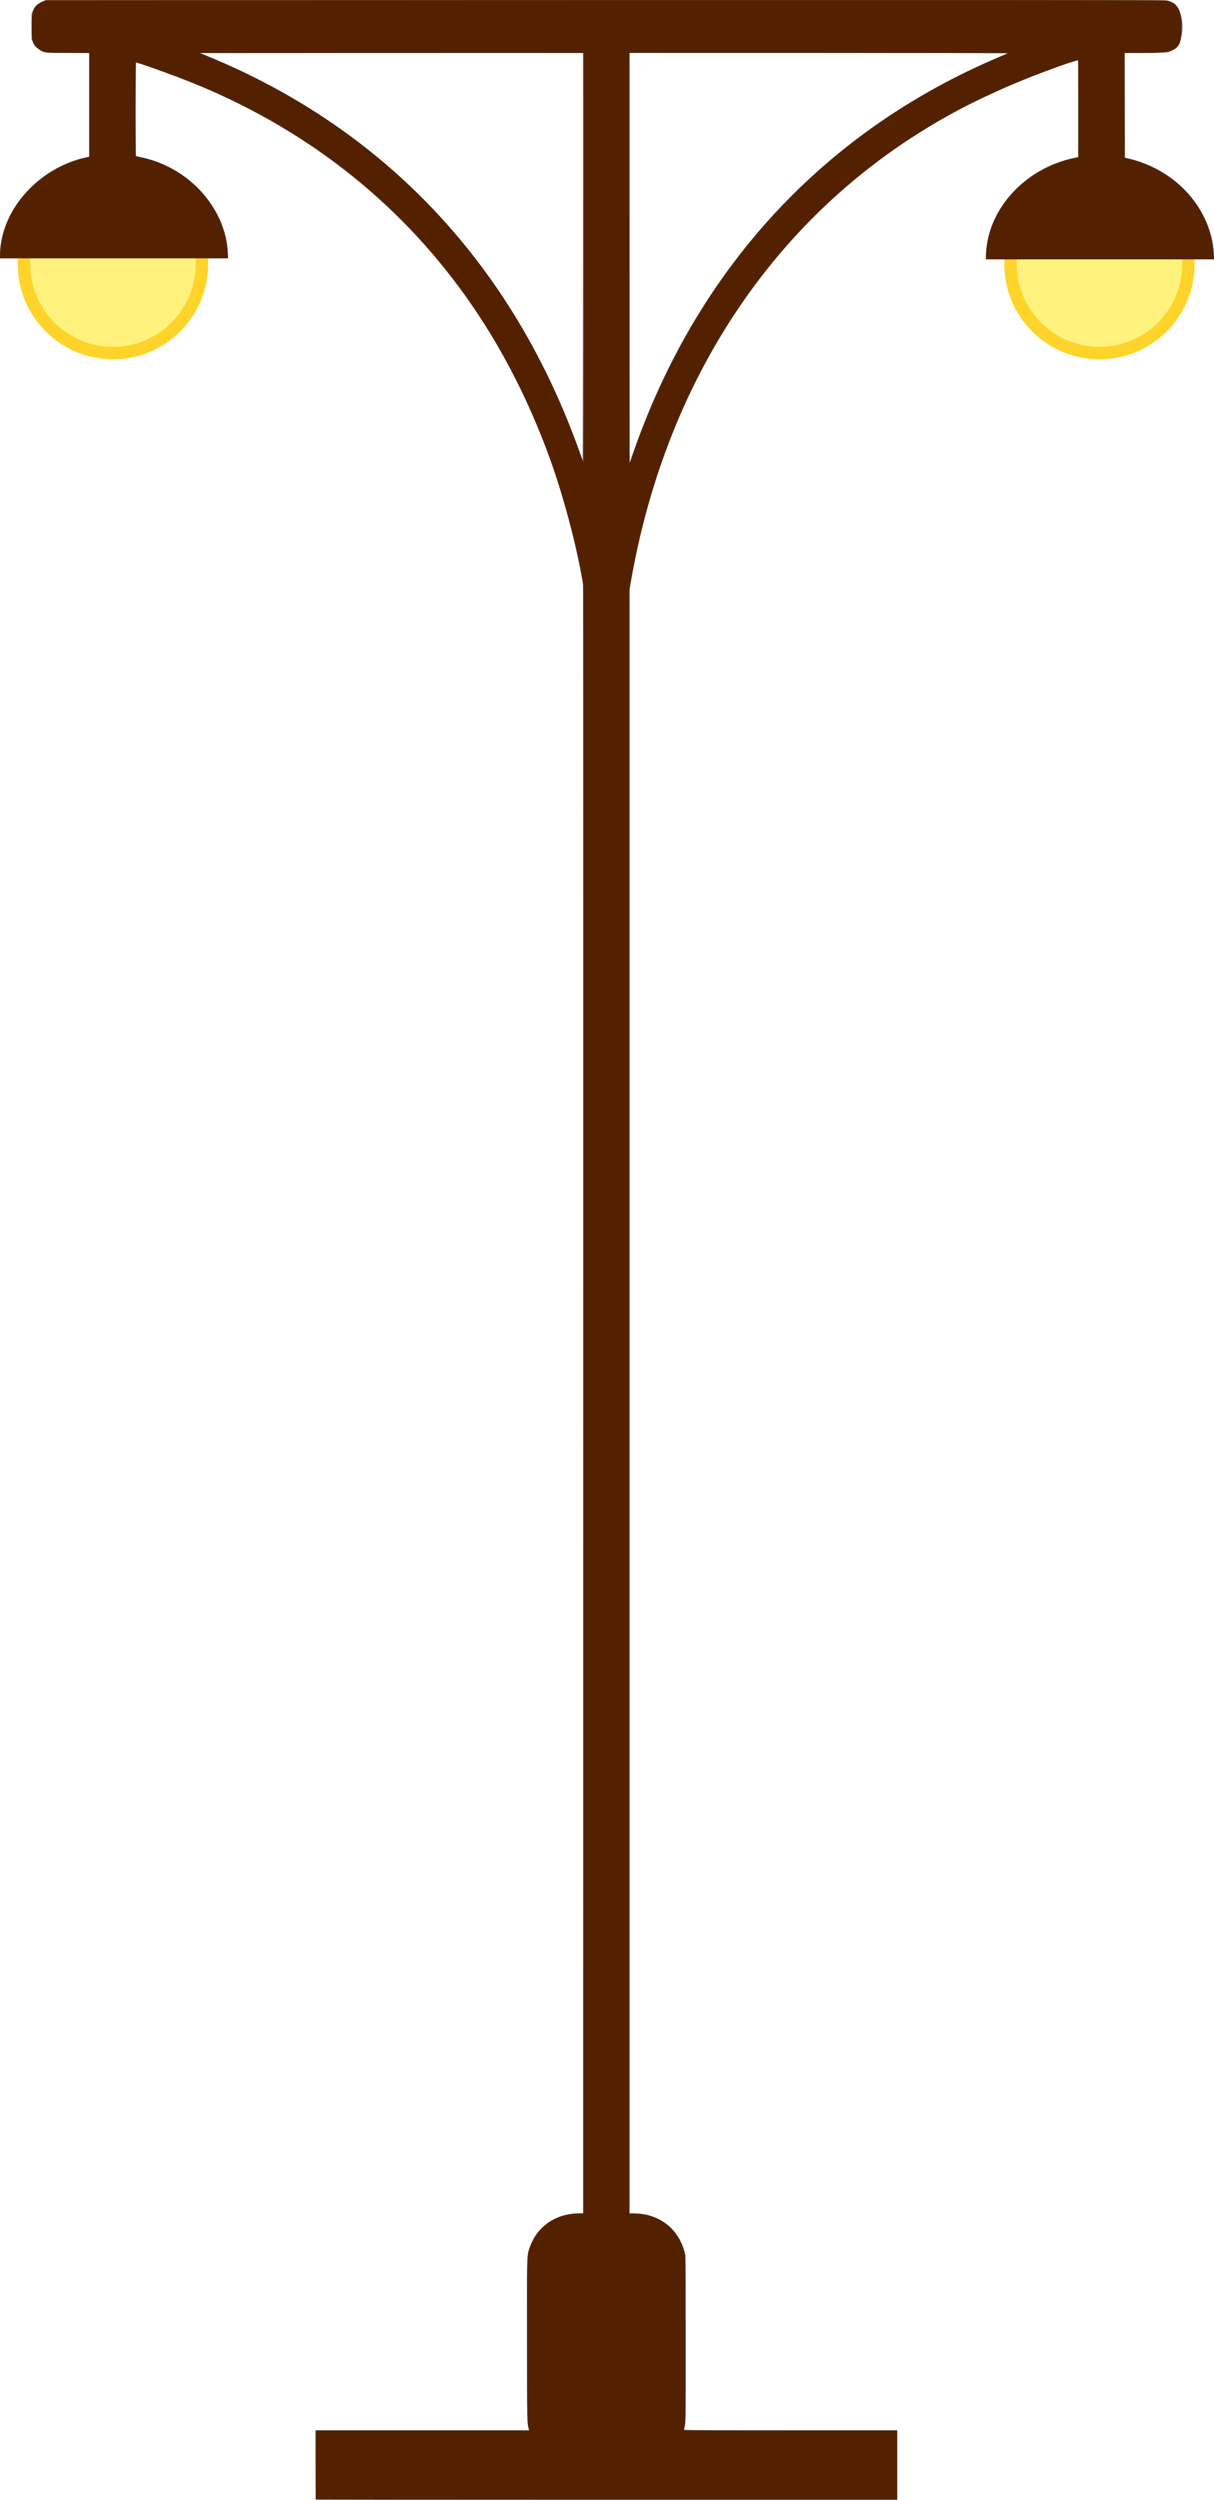 <?xml version="1.0" encoding="UTF-8" standalone="no"?>
<svg xmlns:rdf="http://www.w3.org/1999/02/22-rdf-syntax-ns#" xmlns="http://www.w3.org/2000/svg" height="479.03mm" width="232.68mm" version="1.1" xmlns:cc="http://creativecommons.org/ns#" xmlns:dc="http://purl.org/dc/elements/1.1/" viewBox="0 0 824.471 1697.364">
<defs>
<filter id="b" style="color-interpolation-filters:sRGB" height="1.096" width="1.096" y="-.048" x="-.048">
<feGaussianBlur stdDeviation="2.237"/>
</filter>
<filter id="a" style="color-interpolation-filters:sRGB" height="1.096" width="1.096" y="-.048" x="-.048">
<feGaussianBlur stdDeviation="2.237"/>
</filter>
</defs>
<g transform="translate(1166.5 844.89)">
<g style="enable-background:new" transform="translate(2061.1 -610.01)">
<g>
<ellipse rx="64.65" ry="64.65" cy="-55.57" cx="-2480.9" fill="#ffd42a"/>
<ellipse rx="64.65" ry="64.65" cy="-55.57" cx="-3150.9" fill="#ffd42a"/>
<ellipse rx="56.164" ry="56.164" filter="url(#b)" cy="-55.57" cx="-2480.9" fill="#fff37d"/>
<ellipse rx="56.164" ry="56.164" filter="url(#a)" cy="-55.57" cx="-3150.9" fill="#fff37d"/>
</g>
<path d="m-3013.2 1462.3c-0.11-0.11-0.2-10.775-0.2-23.7v-23.5h72.488 72.488l-0.21-0.975c-1.056-4.895-1.044-4.18-1.054-60.411-0.011-60.371-0.102-57.255 1.818-62.701 5.065-14.365 17.971-23.214 33.859-23.214h2.412v-552.99-552.99l-1.364-7.19c-29.112-153.41-118.38-269.63-252.14-328.25-14.81-6.491-47.476-18.69-50.046-18.69-0.532 0-0.511 63.274 0.021 63.426 0.206 0.059 1.792 0.406 3.525 0.77 32.708 6.88 58.8 36.313 58.8 66.331v2.373h-77.4-77.4v-2.112c0-30.108 26.621-60.297 58.725-66.598l1.875-0.368v-35.211-35.211l-14.175-0.004c-15.051-0.004-15.711-0.057-18.503-1.484-2.098-1.073-4.423-3.475-5.507-5.691l-0.965-1.972v-8.856-8.856l0.97-1.97c1.227-2.493 3.607-4.78 6.302-6.056l2.027-0.96 380.4-0.078c377.75-0.078 380.41-0.074 382.36 0.513 12.338 3.728 13.006 29.6 0.894 34.586-1.625 0.669-1.873 0.681-16.125 0.768l-14.475 0.088v35.506 35.506l2.325 0.51c32.467 7.118 58.275 36.486 58.275 66.316v2.235h-77.445-77.445l0.179-3.825c1.432-30.645 26.493-58.103 59.25-64.916l3.362-0.699v-32.804-32.804l-0.946 0.208c-14.132 3.104-56.698 20.855-81.104 33.822-117.51 62.436-197.5 177.96-221.84 320.41l-0.91 5.324v550.9 550.9l4.125 0.182c15.459 0.683 27.313 9.084 32.253 22.86 2 5.577 1.872 1.26 1.872 62.85 0 58.736 0.02 57.763-1.241 61.048-0.154 0.401 7.892 0.452 72.309 0.452h72.482v23.7 23.7h-197.35c-108.54 0-197.44-0.09-197.55-0.2zm214.9-1387.8c42.638-125.09 129.4-219.64 247.93-270.17 3.465-1.477 6.57-2.806 6.9-2.954 0.353-0.157-52.367-0.276-128.02-0.288l-128.62-0.02v139.1c0 76.505 0.065 139.03 0.145 138.96 0.08-0.08 0.832-2.16 1.671-4.624zm-33.416-273.33c-0.055-0.055-58.544-0.067-129.98-0.025l-129.87 0.075 2.55 1.026c111.24 44.778 195.28 127.5 243.21 239.4 4.466 10.425 12.588 31.564 13.794 35.901 0.134 0.48 0.277-61.485 0.318-137.7 0.041-76.216 0.03-138.62-0.025-138.68z" fill="#7d7d7d"/>
<path d="m-3013.1 1438.8v-23.4h72.482 72.482l-0.21-0.825c-1.246-4.885-1.177-1.697-1.284-59.025-0.107-57.644-0.102-57.907 1.321-62.816 4.229-14.595 16.533-23.993 32.208-24.603l4.65-0.181 0.087-552c0.063-401.15 0-552.66-0.244-554.4-2.598-18.842-12.721-57.561-21.45-82.045-44.38-124.48-128.6-212.72-248.09-259.95-9.094-3.594-33.223-12.158-34.256-12.158-0.052 0-0.094 14.359-0.094 31.909v31.909l2.625 0.52c33.254 6.593 58.009 33.604 59.95 65.412l0.201 3.3h-77.438-77.438v-1.05c0.031-31.408 25.275-59.97 59.774-67.628l0.825-0.183v-35.224-35.224l-14.625-0.102c-16.365-0.115-16.015-0.07-19.497-2.459-4.302-2.952-5.027-5.185-5.027-15.48 0-11.531 1.346-14.392 8.044-17.1l1.855-0.75 379.05-0.078c238.12-0.049 379.82 0.028 381.12 0.207 7.836 1.078 10.966 6.135 10.966 17.721 0 16.096-2.713 17.983-25.864 17.994l-12.826 0.006 0.076 35.573 0.076 35.573 3.9 1.002c32.193 8.271 54.412 33.765 56.413 64.727l0.208 3.225h-77.436-77.436l0-1.275c0.01-31.539 25.499-60.076 60.375-67.585l2.325-0.501v-32.97c0-18.133-0.04-32.97-0.089-32.97-2.12 0-33.52 11.612-46.861 17.329-137.46 58.912-228.84 178.38-256.81 335.76l-1.038 5.838v551.64 551.64h3.711c15.928 0 29.081 9.983 33.397 25.35l0.843 3 0.08 56.177c0.079 55.325 0.071 56.222-0.525 59.147-0.333 1.634-0.605 3.118-0.605 3.298 0 0.236 20.244 0.328 72.45 0.328h72.45v23.4 23.4h-197.4-197.4v-23.4zm219.6-1377.2c45.23-120.49 129.22-208.96 244.81-257.87 3.217-1.361 5.906-2.524 5.975-2.584 0.069-0.06-57.812-0.108-128.62-0.108h-128.75l0.016 139.42 0.016 139.42 2.041-5.85c1.122-3.217 3.154-8.816 4.515-12.442zm-37.787-121.51v-139.05l-130.42 0.007-130.42 0.007 5.705 2.356c121.51 50.183 207.69 142.27 253.05 270.4 1.037 2.929 1.932 5.325 1.989 5.325 0.058 0 0.104-62.572 0.104-139.05z" fill="#542100"/>
</g>
</g>
</svg>

